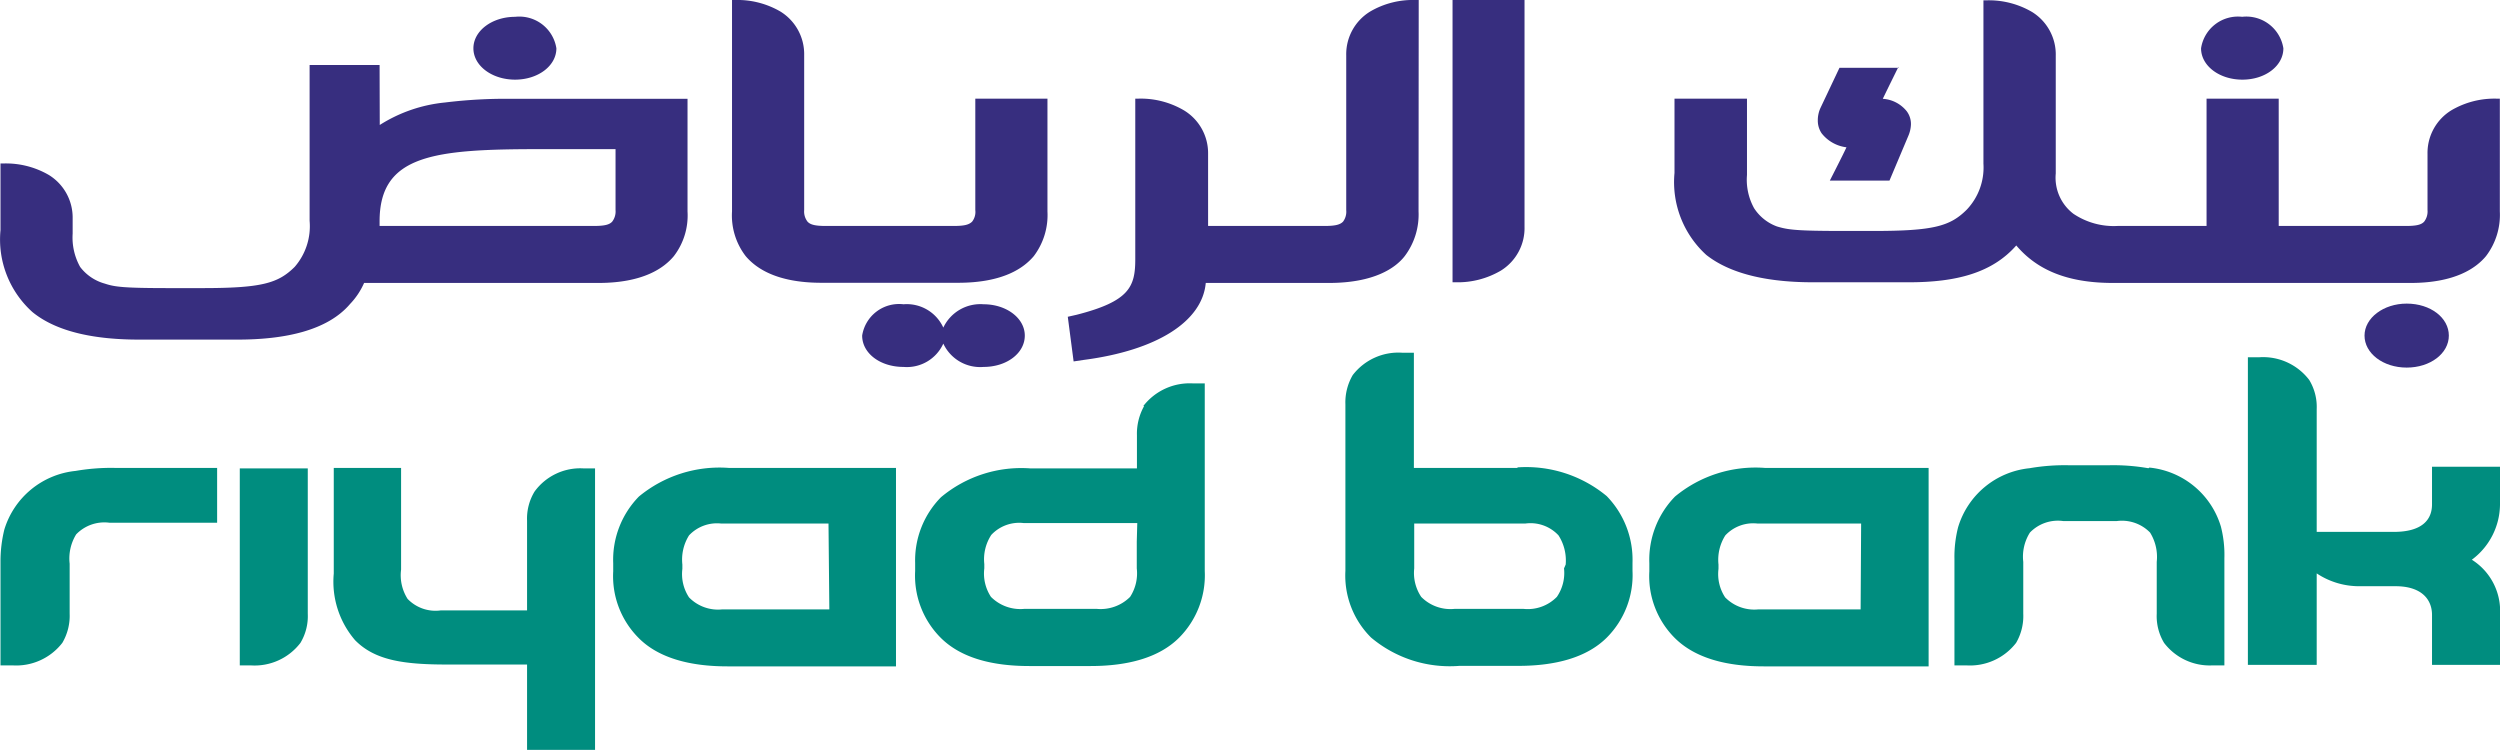 <svg xmlns="http://www.w3.org/2000/svg" id="Layer_1" data-name="Layer 1" viewBox="-0.03 52.5 150.03 45"><defs><style>.cls-1{fill:#008d7f;}.cls-2{fill:#372e7f;}</style></defs><path class="cls-1" d="M4.51,80.76A5,5,0,0,0,.23,84.28,8,8,0,0,0,0,86.2v6.23H.71a3.5,3.5,0,0,0,3-1.35,3.2,3.2,0,0,0,.44-1.75v-3a2.76,2.76,0,0,1,.39-1.76,2.35,2.35,0,0,1,2-.7H13V80.58H6.86a12.48,12.48,0,0,0-2.35.18"/><path class="cls-1" d="M128.9,80.6a12.12,12.12,0,0,0-2.33-.18H124.1a12.36,12.36,0,0,0-2.34.18,5,5,0,0,0-4.28,3.54,7.19,7.19,0,0,0-.22,1.9v6.39h.7a3.5,3.5,0,0,0,3-1.35,3.2,3.2,0,0,0,.43-1.75V86.22a2.71,2.71,0,0,1,.4-1.76,2.33,2.33,0,0,1,2-.69H127a2.36,2.36,0,0,1,2,.69,2.77,2.77,0,0,1,.4,1.76v3.11a3.11,3.11,0,0,0,.44,1.75,3.44,3.44,0,0,0,2.93,1.35h.69V86a6.82,6.82,0,0,0-.21-1.9,5,5,0,0,0-4.29-3.54"/><path class="cls-1" d="M14.36,92.43H15a3.46,3.46,0,0,0,3-1.35,3.11,3.11,0,0,0,.44-1.75V80.61H14.36"/><path class="cls-1" d="M32.05,82a3.12,3.12,0,0,0-.45,1.74v5.39H26.43a2.32,2.32,0,0,1-2-.69,2.65,2.65,0,0,1-.39-1.76V80.58H20v6.34a5.38,5.38,0,0,0,1.28,4c1.19,1.21,2.91,1.46,5.54,1.46H31.6V97.5h4.08V80.61H35A3.39,3.39,0,0,0,32.05,82"/><path class="cls-1" d="M150,82.77V80.51h-4.08v2.26c0,.9-.57,1.65-2.3,1.65H139V77.05a3.11,3.11,0,0,0-.45-1.75,3.48,3.48,0,0,0-3-1.36h-.68V92.4H139V86.91a4.58,4.58,0,0,0,2.56.77h2.17c1.59,0,2.19.82,2.19,1.72v3H150v-3a3.63,3.63,0,0,0-1.69-3.31,4.17,4.17,0,0,0,1.69-3.3"/><path class="cls-1" d="M43.7,80.58a7.59,7.59,0,0,0-5.39,1.72,5.43,5.43,0,0,0-1.54,4v.49a5.24,5.24,0,0,0,1.53,4c1.2,1.21,3.1,1.7,5.32,1.7H53.74V80.58h-10m6,8.49H43.32a2.43,2.43,0,0,1-2-.72,2.54,2.54,0,0,1-.4-1.71v-.26a2.74,2.74,0,0,1,.4-1.75,2.3,2.3,0,0,1,1.94-.71h6.43"/><path class="cls-1" d="M105.88,80.58a7.57,7.57,0,0,0-5.39,1.72,5.43,5.43,0,0,0-1.54,4v.49a5.24,5.24,0,0,0,1.53,4c1.22,1.21,3.1,1.7,5.33,1.7h9.9V80.58h-9.83m5.75,8.49H105.5a2.45,2.45,0,0,1-2-.72,2.54,2.54,0,0,1-.4-1.71v-.26a2.73,2.73,0,0,1,.41-1.75,2.29,2.29,0,0,1,1.94-.71h6.21"/><path class="cls-1" d="M68.63,76.87a3.39,3.39,0,0,0-.43,1.74v2H61.81a7.51,7.51,0,0,0-5.37,1.73,5.4,5.4,0,0,0-1.55,3.94v.49a5.27,5.27,0,0,0,1.53,4c1.21,1.21,3.08,1.7,5.32,1.7h3.68c2.21,0,4.1-.49,5.31-1.7a5.31,5.31,0,0,0,1.54-4V75.51h-.69a3.52,3.52,0,0,0-3,1.36M68.19,85v1.61a2.59,2.59,0,0,1-.4,1.71,2.5,2.5,0,0,1-2,.72H61.44a2.49,2.49,0,0,1-2-.72,2.54,2.54,0,0,1-.4-1.71v-.26a2.67,2.67,0,0,1,.42-1.75,2.29,2.29,0,0,1,1.94-.71h6.82"/><path class="cls-1" d="M91.06,80.58H84.82V73.67h-.67a3.45,3.45,0,0,0-3,1.34,3.24,3.24,0,0,0-.44,1.75v10a5.24,5.24,0,0,0,1.54,4,7.33,7.33,0,0,0,5.3,1.7h3.54c2.21,0,4.1-.49,5.31-1.7a5.31,5.31,0,0,0,1.54-4v-.49a5.48,5.48,0,0,0-1.55-4,7.58,7.58,0,0,0-5.38-1.72m2.82,6.06a2.53,2.53,0,0,1-.43,1.71,2.44,2.44,0,0,1-2,.72H87.26a2.46,2.46,0,0,1-2-.72,2.58,2.58,0,0,1-.42-1.71V83.92H91.5a2.29,2.29,0,0,1,2,.71,2.79,2.79,0,0,1,.43,1.75"/><path class="cls-2" d="M30.88,53.51c-1.38,0-2.5.84-2.5,1.89s1.12,1.88,2.5,1.88,2.48-.83,2.48-1.88a2.25,2.25,0,0,0-2.48-1.89"/><path class="cls-2" d="M134.54,53.51a2.24,2.24,0,0,0-2.48,1.89c0,1.05,1.1,1.88,2.48,1.88S137,56.45,137,55.4a2.25,2.25,0,0,0-2.49-1.89"/><path class="cls-2" d="M59,70.76a2.46,2.46,0,0,0-2.42,1.4,2.41,2.41,0,0,0-2.39-1.4,2.24,2.24,0,0,0-2.48,1.88c0,1.06,1.08,1.88,2.48,1.88a2.4,2.4,0,0,0,2.39-1.4A2.44,2.44,0,0,0,59,74.52c1.38,0,2.47-.82,2.47-1.88S60.35,70.76,59,70.76"/><path class="cls-2" d="M144.4,70.72c-1.39,0-2.53.86-2.53,1.92s1.11,1.92,2.53,1.92,2.53-.85,2.53-1.92-1.1-1.92-2.53-1.92"/><path class="cls-2" d="M113.91,56.57h-3.55L109.21,59a1.78,1.78,0,0,0-.15.74,1.36,1.36,0,0,0,.23.76,2.24,2.24,0,0,0,1.49.84c-.21.46-1,2-1,2h3.58l1.13-2.68a1.9,1.9,0,0,0,.16-.7,1.28,1.28,0,0,0-.25-.78,2,2,0,0,0-1.44-.75c.22-.46.94-1.92.94-1.92"/><path class="cls-2" d="M91.46,52.5H87.14V69.44h.18a5.11,5.11,0,0,0,2.72-.7,3,3,0,0,0,1.42-2.63"/><path class="cls-2" d="M119.19,52.52H119v9.8a3.67,3.67,0,0,1-1,2.76c-1,1-2,1.28-5.59,1.28h-1.8c-2.83,0-3.34-.07-4-.27A2.76,2.76,0,0,1,105.24,65a3.52,3.52,0,0,1-.43-2V58.42h-4.35v4.46a5.9,5.9,0,0,0,1.91,4.92c1.55,1.22,3.9,1.64,6.39,1.64h5.77c2.86,0,5-.57,6.44-2.21,1.18,1.39,2.93,2.25,5.8,2.25h17.86c2.69,0,3.94-.9,4.53-1.61a4.08,4.08,0,0,0,.83-2.68V58.42h-.2a5.1,5.1,0,0,0-2.71.7,3,3,0,0,0-1.43,2.62v3.37a1,1,0,0,1-.2.69c-.17.19-.48.26-1.08.26h-7.65V58.42h-4.33v7.64h-5.33a4.34,4.34,0,0,1-2.66-.73,2.72,2.72,0,0,1-1.06-2.42V55.85a3,3,0,0,0-1.42-2.63,5.13,5.13,0,0,0-2.73-.7"/><path class="cls-2" d="M85.11,52.5H84.9a5.06,5.06,0,0,0-2.7.69,3,3,0,0,0-1.44,2.63v9.29a1,1,0,0,1-.19.69c-.18.19-.49.26-1.1.26h-7V61.74A3,3,0,0,0,71,59.11a5.12,5.12,0,0,0-2.73-.69H68.1v9.63c0,1.66-.35,2.53-3.52,3.34l-.53.12.35,2.68L65,74.1c4.39-.57,7.12-2.3,7.33-4.62h7.39c2.72,0,4-.9,4.55-1.61a4.14,4.14,0,0,0,.83-2.68"/><path class="cls-2" d="M44.09,52.5H43.9V65.19a4,4,0,0,0,.82,2.68c.6.71,1.84,1.6,4.54,1.6h8.21c2.71,0,3.94-.89,4.54-1.6a4.08,4.08,0,0,0,.82-2.68V58.42H58.5v6.69a.94.94,0,0,1-.19.69c-.19.19-.48.26-1.1.26H49.52c-.61,0-.92-.07-1.09-.26a1,1,0,0,1-.2-.69V55.82a3,3,0,0,0-1.43-2.63,5.12,5.12,0,0,0-2.71-.69"/><path class="cls-2" d="M22.75,66.06v-.28c0-4,3.28-4.33,9.63-4.33h4.53v3.66a1,1,0,0,1-.2.69c-.17.19-.48.26-1.1.26H22.75m0-9.66H18.55v9.35a3.72,3.72,0,0,1-.89,2.76c-1,1-2,1.28-5.58,1.28H10.19c-2.8,0-3.33-.07-3.93-.27a2.79,2.79,0,0,1-1.48-1,3.62,3.62,0,0,1-.45-2V65.6A3,3,0,0,0,2.9,63a5.12,5.12,0,0,0-2.71-.69H0v4a5.85,5.85,0,0,0,1.92,4.92c1.52,1.24,3.88,1.65,6.39,1.65h5.92c2.86,0,5.4-.55,6.75-2.14a4.34,4.34,0,0,0,.84-1.26H35.88c2.7,0,3.94-.9,4.53-1.61a4,4,0,0,0,.82-2.68V58.43H30.68a29.92,29.92,0,0,0-4,.22A8.93,8.93,0,0,0,22.76,60"/></svg>